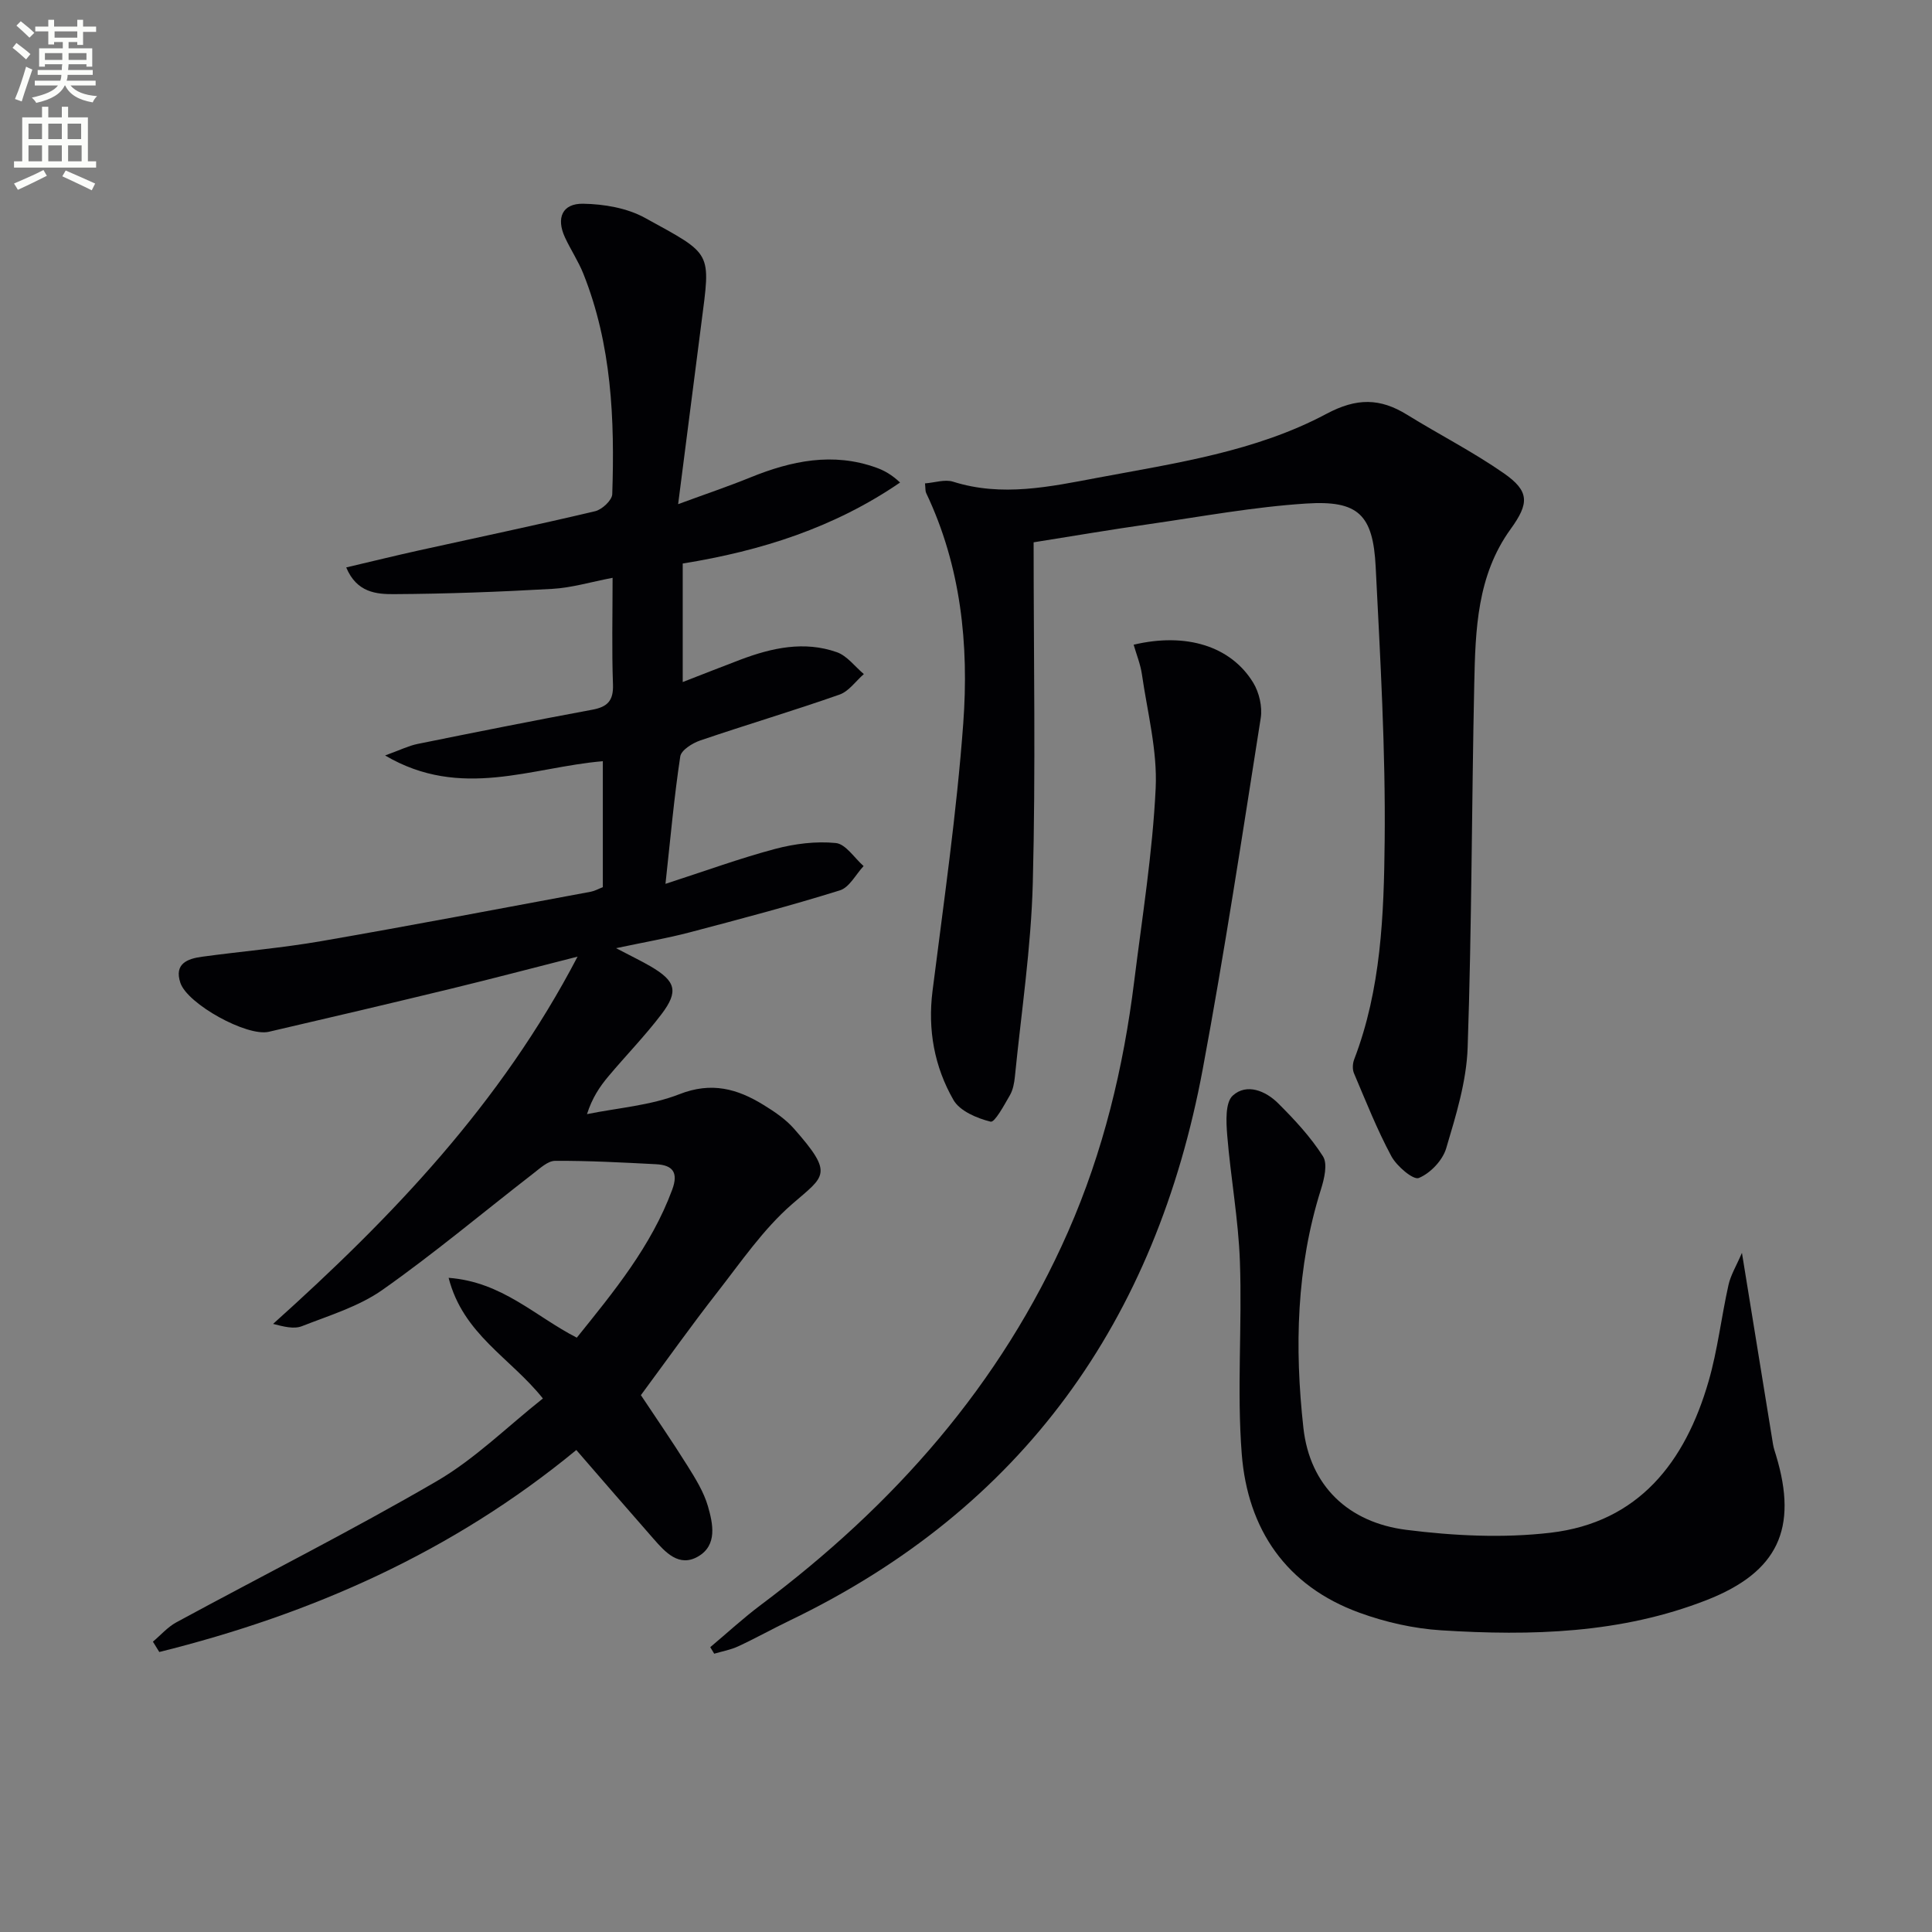 <svg enable-background="new 0 0 400 400" viewBox="0 0 400 400" xmlns="http://www.w3.org/2000/svg"><rect x="0" y="0" width="400" height="400" fill="#808080" stroke="none"/><path d="m2.6 9.9.8-1c.9.7 1.9 1.4 2.9 2.3l-.9 1.1c-1.1-1-2-1.8-2.8-2.4zm.5 10.6c.9-2.1 1.6-4.3 2.3-6.7.4.2.8.4 1.3.6-.7 2.1-1.5 4.3-2.2 6.6zm.3-15.2.9-.9c1 .8 2 1.6 2.8 2.4l-1 1c-.9-.9-1.8-1.7-2.7-2.5zm12.6-1.2h1.2v1.4h2.7v1.1h-2.7v2.7h-1.2v-.6h-1.8v1.3h4.9v3.8h-1.2v-.5h-3.7c0 .4-.1.9-.1 1.2h5.1v1h-5.2c0 .5-.1.9-.2 1.2h6v1h-5.2c1.1 1.3 2.9 2 5.5 2.2-.4.4-.7.8-.9 1.3-2.9-.5-4.8-1.6-5.7-3.5h-.1c-.8 1.7-2.7 2.9-5.9 3.6-.2-.4-.6-.8-.9-1.1 2.8-.6 4.6-1.4 5.4-2.5h-4.8v-1h5.3c.1-.3.2-.7.2-1.2h-4.9v-1h5c0-.4 0-.8.1-1.2h-3.6v.5h-1.2v-3.8h4.9v-1.3h-1.8v.5h-1.2v-2.7h-2.7v-1h2.7v-1.4h1.2v1.4h4.8zm-6.7 8.3h3.6c0-.4 0-.9 0-1.4h-3.6zm1.9-4.6h4.8v-1.3h-4.7v1.3zm6.7 3.2h-3.7v1.4h3.7z" fill="#fbfcfa"/><path d="m8.7 22.1h1.3v2.2h2.8v-2.2h1.3v2.2h4.1v9.1h1.7v1.3h-17v-1.3h1.7v-9.1h4.1zm.3 13.1.7 1.2c-1.8.9-3.8 1.9-6 2.9-.2-.4-.5-.8-.8-1.3 2.3-1 4.4-1.9 6.1-2.8zm-3.1-6.4h2.8v-3.2h-2.8zm0 4.6h2.8v-3.3h-2.8zm4.1-4.6h2.8v-3.2h-2.8zm0 4.6h2.8v-3.3h-2.8zm3.6 1.9c2.1.9 4.1 1.8 6.1 2.7l-.7 1.4c-2.2-1.1-4.2-2-6.1-2.9zm3.2-9.7h-2.8v3.2h2.8zm-2.7 7.8h2.8v-3.3h-2.8z" fill="#fbfcfa"/><g fill="#010104"><path d="m119.32 300.21c-25.68 21.16-54.85 33.99-86.34 41.82-.44-.71-.88-1.43-1.32-2.14 1.61-1.35 3.05-3.03 4.86-4.01 17.96-9.74 36.23-18.94 53.88-29.21 7.94-4.62 14.66-11.32 22-17.13-6.72-8.43-16.51-13.25-19.52-24.98 11.1.83 17.92 7.98 26.54 12.39 7.62-9.48 15.4-18.88 19.75-30.63 1.35-3.64.05-5.1-3.33-5.28-6.97-.36-13.95-.74-20.92-.7-1.52.01-3.14 1.57-4.54 2.64-10.39 8.05-20.47 16.52-31.19 24.07-4.9 3.45-10.99 5.29-16.68 7.52-1.65.65-3.77.1-5.97-.47 24.58-22.07 47.12-45.53 63.04-76.04-9.36 2.38-17.71 4.58-26.11 6.62-12.59 3.05-25.19 6.02-37.81 8.94-4.54 1.05-16.83-5.74-18.31-10.12-1.34-3.98 1.46-5.01 4.49-5.42 8.22-1.12 16.52-1.81 24.69-3.23 18.63-3.23 37.21-6.78 55.8-10.23.8-.15 1.54-.58 2.48-.94 0-8.64 0-17.26 0-26.08-14.67 1.22-29.38 8.07-45.08-1.19 3.1-1.12 4.85-2 6.7-2.38 12.05-2.44 24.1-4.85 36.19-7.09 3.15-.58 4.41-1.86 4.29-5.22-.26-7.13-.08-14.28-.08-22.09-4.51.86-8.48 2.07-12.51 2.29-10.91.62-21.84 1.03-32.76 1.09-3.59.02-7.7-.3-9.88-5.53 5.25-1.23 10.15-2.44 15.08-3.53 12.16-2.69 24.34-5.24 36.46-8.11 1.43-.34 3.5-2.27 3.54-3.53.52-15.52-.12-30.94-5.98-45.63-1.04-2.61-2.64-4.99-3.82-7.55-1.84-3.99-.56-7.02 3.77-6.95 4.31.07 9.09.88 12.81 2.93 14.08 7.75 13.6 6.8 11.66 21.89-1.54 11.99-3.08 23.99-4.8 37.38 5.82-2.14 10.43-3.69 14.92-5.52 8.52-3.46 17.13-5.28 26.13-2.03 1.64.59 3.19 1.46 4.9 3.07-13.6 9.32-28.74 14.16-45 16.77v24.54c4.1-1.59 8.03-3.15 11.97-4.64 6.5-2.45 13.18-3.92 19.94-1.54 2.13.75 3.74 2.98 5.59 4.53-1.67 1.45-3.1 3.57-5.04 4.25-9.54 3.35-19.25 6.23-28.82 9.49-1.63.55-3.96 2.01-4.15 3.32-1.26 8.33-2.01 16.73-3.06 26.37 8.27-2.67 15.4-5.29 22.7-7.23 4.04-1.07 8.44-1.63 12.56-1.22 2.06.2 3.85 3.1 5.76 4.77-1.62 1.73-2.94 4.42-4.91 5.03-10.27 3.2-20.68 5.95-31.08 8.69-4.6 1.21-9.31 2.02-15.26 3.28 3.18 1.67 5.22 2.64 7.16 3.77 5.2 3.05 5.84 5.15 2.25 9.89-3.41 4.5-7.38 8.56-11.01 12.89-1.78 2.12-3.34 4.43-4.42 7.81 6.41-1.3 13.14-1.78 19.14-4.13 6.64-2.61 11.99-1.12 17.41 2.22 2.25 1.38 4.54 2.93 6.27 4.88 8.4 9.52 6.42 9.76-.38 15.68-5.92 5.15-10.51 11.89-15.4 18.16-5.42 6.93-10.52 14.12-15.88 21.37 3.06 4.61 6.45 9.52 9.61 14.57 1.67 2.67 3.41 5.46 4.27 8.43 1.04 3.62 2 8.06-2.03 10.4-3.95 2.3-6.79-.86-9.24-3.66-5.27-6-10.49-12.05-15.98-18.38z"/><path d="m214 112.28c0 23.88.44 47.21-.17 70.5-.35 13.41-2.38 26.77-3.71 40.15-.13 1.3-.39 2.71-1.03 3.82-1.18 2.04-3.14 5.69-3.99 5.48-2.82-.7-6.38-2.19-7.7-4.5-3.94-6.87-5.35-14.49-4.33-22.57 2.33-18.44 5-36.87 6.36-55.38 1.2-16.33-.47-32.56-7.68-47.71-.19-.41-.13-.94-.24-1.99 2.03-.15 4.13-.89 5.82-.35 10.13 3.2 20.05 1.04 29.99-.83 16.16-3.03 32.63-5.4 47.29-13.21 6.28-3.35 11.11-3.29 16.72.18 6.63 4.1 13.62 7.66 20 12.1 5.36 3.73 5.3 6.22 1.43 11.57-6.96 9.61-7.29 20.85-7.53 31.99-.54 25.13-.51 50.27-1.37 75.38-.24 7-2.42 14.03-4.44 20.83-.74 2.5-3.28 5.17-5.67 6.15-1.14.47-4.57-2.44-5.68-4.5-2.97-5.52-5.28-11.39-7.74-17.17-.35-.81-.29-2.01.03-2.86 5.59-14.56 6.16-29.95 6.32-45.15.2-18.94-.91-37.9-1.86-56.84-.54-10.8-3.58-13.81-14.33-13.12-10.89.69-21.71 2.7-32.54 4.26-7.84 1.12-15.67 2.45-23.95 3.77z"/><path d="m360.65 259.39c2.29 14.14 4.35 26.87 6.43 39.6.13.81.41 1.61.65 2.4 4.54 15.05.41 24.09-14.37 29.88-17.71 6.94-36.32 7.45-54.96 6.27-5.71-.36-11.55-1.68-16.93-3.64-15.2-5.52-23.16-17.28-24.38-32.87-1.03-13.2.1-26.56-.38-39.83-.31-8.75-1.92-17.44-2.63-26.18-.22-2.77-.43-6.75 1.15-8.19 2.87-2.61 6.81-.99 9.41 1.61 3.39 3.38 6.72 6.96 9.27 10.97 1 1.57.26 4.66-.42 6.83-5.11 16.18-5.47 32.8-3.64 49.35 1.33 12.09 9.36 19.64 21.33 21.15 9.82 1.24 20.01 1.74 29.81.6 18.29-2.13 27.93-14.67 32.75-31.34 1.88-6.5 2.64-13.31 4.12-19.94.45-2.06 1.63-3.97 2.79-6.67z"/><path d="m147.05 341.03c3.48-2.92 6.82-6.01 10.45-8.73 27.5-20.6 49.68-45.55 63.64-77.3 7.28-16.56 11.46-33.93 13.68-51.8 1.66-13.33 3.81-26.64 4.45-40.02.37-7.8-1.72-15.73-2.85-23.58-.3-2.07-1.12-4.07-1.71-6.12 10.83-2.57 20.1.27 24.74 7.84 1.25 2.04 1.94 5.01 1.57 7.35-3.82 24.25-7.5 48.52-12 72.65-9.7 52.02-37.19 90.94-85.49 114.18-3.59 1.73-7.08 3.68-10.7 5.36-1.55.72-3.3 1.03-4.96 1.52-.27-.46-.54-.9-.82-1.35z"/></g></svg>